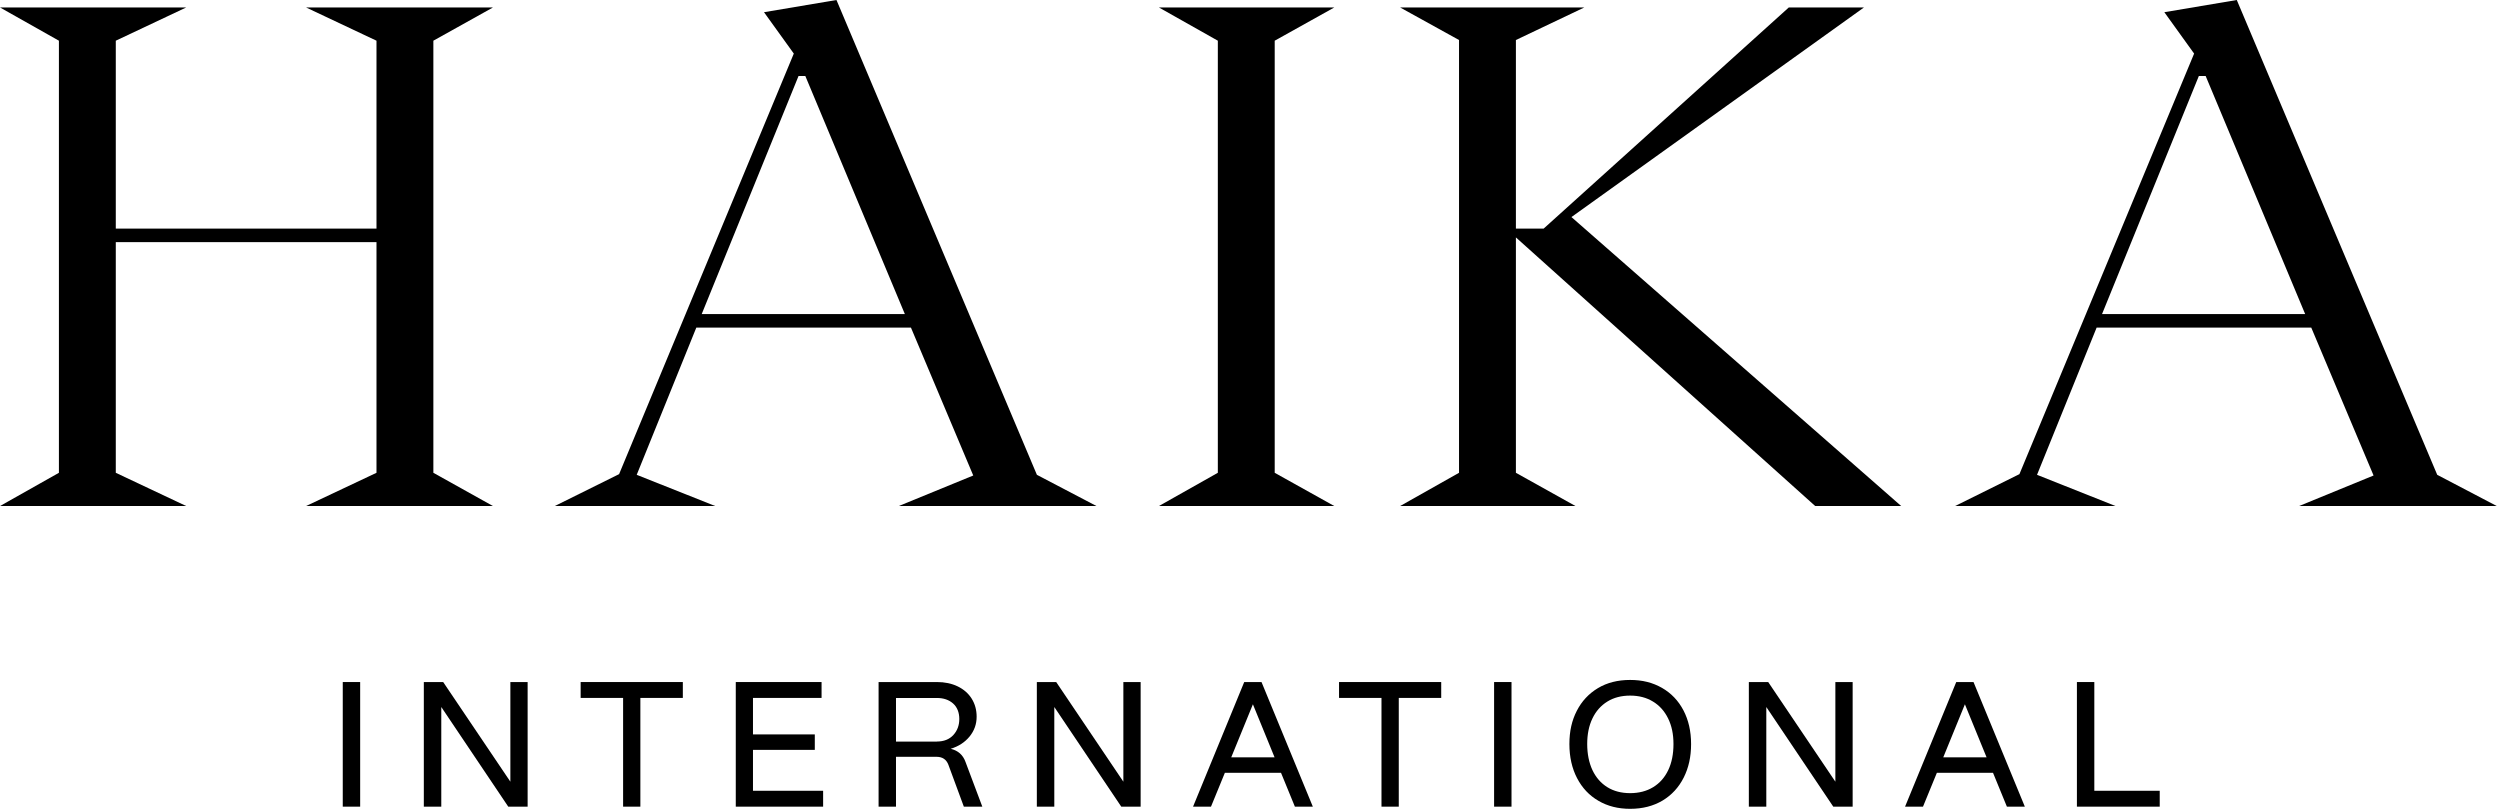 <svg width="136" height="44" viewBox="0 0 136 44" fill="none" xmlns="http://www.w3.org/2000/svg">
<g clip-path="url(#clip0_19_27)">
<path d="M0 27.528L3.205 25.72V2.214L0 0.406H10.13L6.299 2.214V12.435H20.481V2.214L16.65 0.406H26.817L23.575 2.214V25.72L26.817 27.528H16.65L20.481 25.72V13.173H6.299V25.72L10.13 27.528H0Z" fill="black"/>
<path d="M38.91 27.528H30.18L33.679 25.793L43.183 2.915L41.562 0.664L45.504 0L56.407 25.83L59.649 27.528H48.893L52.945 25.867L49.556 17.823H37.879L34.637 25.83L38.91 27.528ZM43.441 4.133L38.173 17.085H49.224L43.809 4.133H43.441Z" fill="black"/>
<path d="M63.045 27.528L66.25 25.72V2.214L63.045 0.406H72.586L69.344 2.214V25.72L72.586 27.528H63.045Z" fill="black"/>
<path d="M76.166 27.528L79.371 25.72V2.177L76.166 0.406H86.186L82.465 2.177V12.435H83.975L97.31 0.406H101.399L85.486 11.808L103.425 27.528H98.747L82.465 12.915V25.72L85.707 27.528H76.166Z" fill="black"/>
<path d="M115.087 27.528H106.357L109.857 25.793L119.36 2.915L117.74 0.664L121.681 0L132.585 25.83L135.826 27.528H125.07L129.122 25.867L125.733 17.823H114.056L110.814 25.83L115.087 27.528ZM119.618 4.133L114.351 17.085H125.401L119.987 4.133H119.618Z" fill="black"/>
<path d="M19.593 43.882H18.646V37.103H19.593V43.882Z" fill="black"/>
<path d="M24.003 43.882H23.056V37.103H24.109L27.764 42.524V37.103H28.703V43.882H27.649L24.006 38.461V43.882H24.003Z" fill="black"/>
<path d="M34.836 43.882H33.897V37.967H31.587V37.103H37.146V37.967H34.836V43.882Z" fill="black"/>
<path d="M44.782 43.882H40.026V37.103H44.693V37.967H40.962V39.952H44.325V40.793H40.962V43.018H44.778V43.882H44.782Z" fill="black"/>
<path d="M47.795 43.882V37.103H50.967C51.39 37.103 51.77 37.181 52.097 37.339C52.425 37.498 52.679 37.719 52.86 38.007C53.04 38.295 53.129 38.623 53.129 38.989C53.129 39.395 53 39.756 52.742 40.07C52.484 40.384 52.142 40.605 51.718 40.734C52.116 40.83 52.385 41.066 52.521 41.443L53.438 43.882H52.433L51.593 41.605C51.482 41.313 51.269 41.17 50.944 41.17H48.742V43.882H47.795ZM50.967 40.339C51.346 40.339 51.644 40.221 51.862 39.985C52.079 39.749 52.186 39.457 52.186 39.111C52.186 38.764 52.072 38.468 51.847 38.269C51.622 38.07 51.328 37.97 50.967 37.97H48.742V40.343H50.967V40.339Z" fill="black"/>
<path d="M57.35 43.882H56.404V37.103H57.457L61.111 42.524V37.103H62.051V43.882H60.997L57.354 38.461V43.882H57.35Z" fill="black"/>
<path d="M65.878 43.882H64.902L67.686 37.103H68.626L71.418 43.882H70.442L69.687 42.04H66.633L65.878 43.882ZM68.158 38.313L66.979 41.199H69.337L68.158 38.313Z" fill="black"/>
<path d="M76.089 43.882H75.153V37.967H72.844V37.103H78.402V37.967H76.093V43.882H76.089Z" fill="black"/>
<path d="M82.226 43.882H81.279V37.103H82.226V43.882Z" fill="black"/>
<path d="M88.68 44C88.028 44 87.453 43.856 86.956 43.564C86.454 43.273 86.068 42.863 85.791 42.328C85.515 41.797 85.375 41.177 85.375 40.476C85.375 39.775 85.508 39.195 85.777 38.671C86.046 38.144 86.429 37.734 86.926 37.435C87.423 37.136 88.009 36.989 88.68 36.989C89.35 36.989 89.906 37.133 90.411 37.42C90.912 37.708 91.302 38.114 91.579 38.642C91.855 39.169 91.995 39.778 91.995 40.476C91.995 41.173 91.862 41.767 91.593 42.302C91.324 42.834 90.941 43.251 90.444 43.55C89.943 43.848 89.357 44 88.68 44ZM88.68 43.147C89.155 43.147 89.575 43.04 89.932 42.822C90.289 42.605 90.562 42.295 90.753 41.893C90.945 41.49 91.037 41.018 91.037 40.476C91.037 39.933 90.941 39.483 90.746 39.084C90.551 38.686 90.278 38.38 89.924 38.166C89.571 37.948 89.155 37.841 88.68 37.841C88.204 37.841 87.788 37.948 87.438 38.166C87.088 38.383 86.816 38.69 86.628 39.084C86.436 39.483 86.344 39.944 86.344 40.476C86.344 41.007 86.44 41.49 86.628 41.893C86.819 42.295 87.088 42.605 87.438 42.822C87.788 43.04 88.204 43.147 88.68 43.147Z" fill="black"/>
<path d="M96.084 43.882H95.137V37.103H96.19L99.844 42.524V37.103H100.784V43.882H99.73L96.087 38.461V43.882H96.084Z" fill="black"/>
<path d="M104.611 43.882H103.635L106.42 37.103H107.359L110.151 43.882H109.175L108.42 42.04H105.366L104.611 43.882ZM106.891 38.313L105.713 41.199H108.07L106.891 38.313Z" fill="black"/>
<path d="M117.489 43.882H112.984V37.103H113.931V43.018H117.489V43.882Z" fill="black"/>
</g>
<defs>
<clipPath id="clip0_19_27">
<rect width="135.826" height="44" fill="white"/>
</clipPath>
</defs>
</svg>
